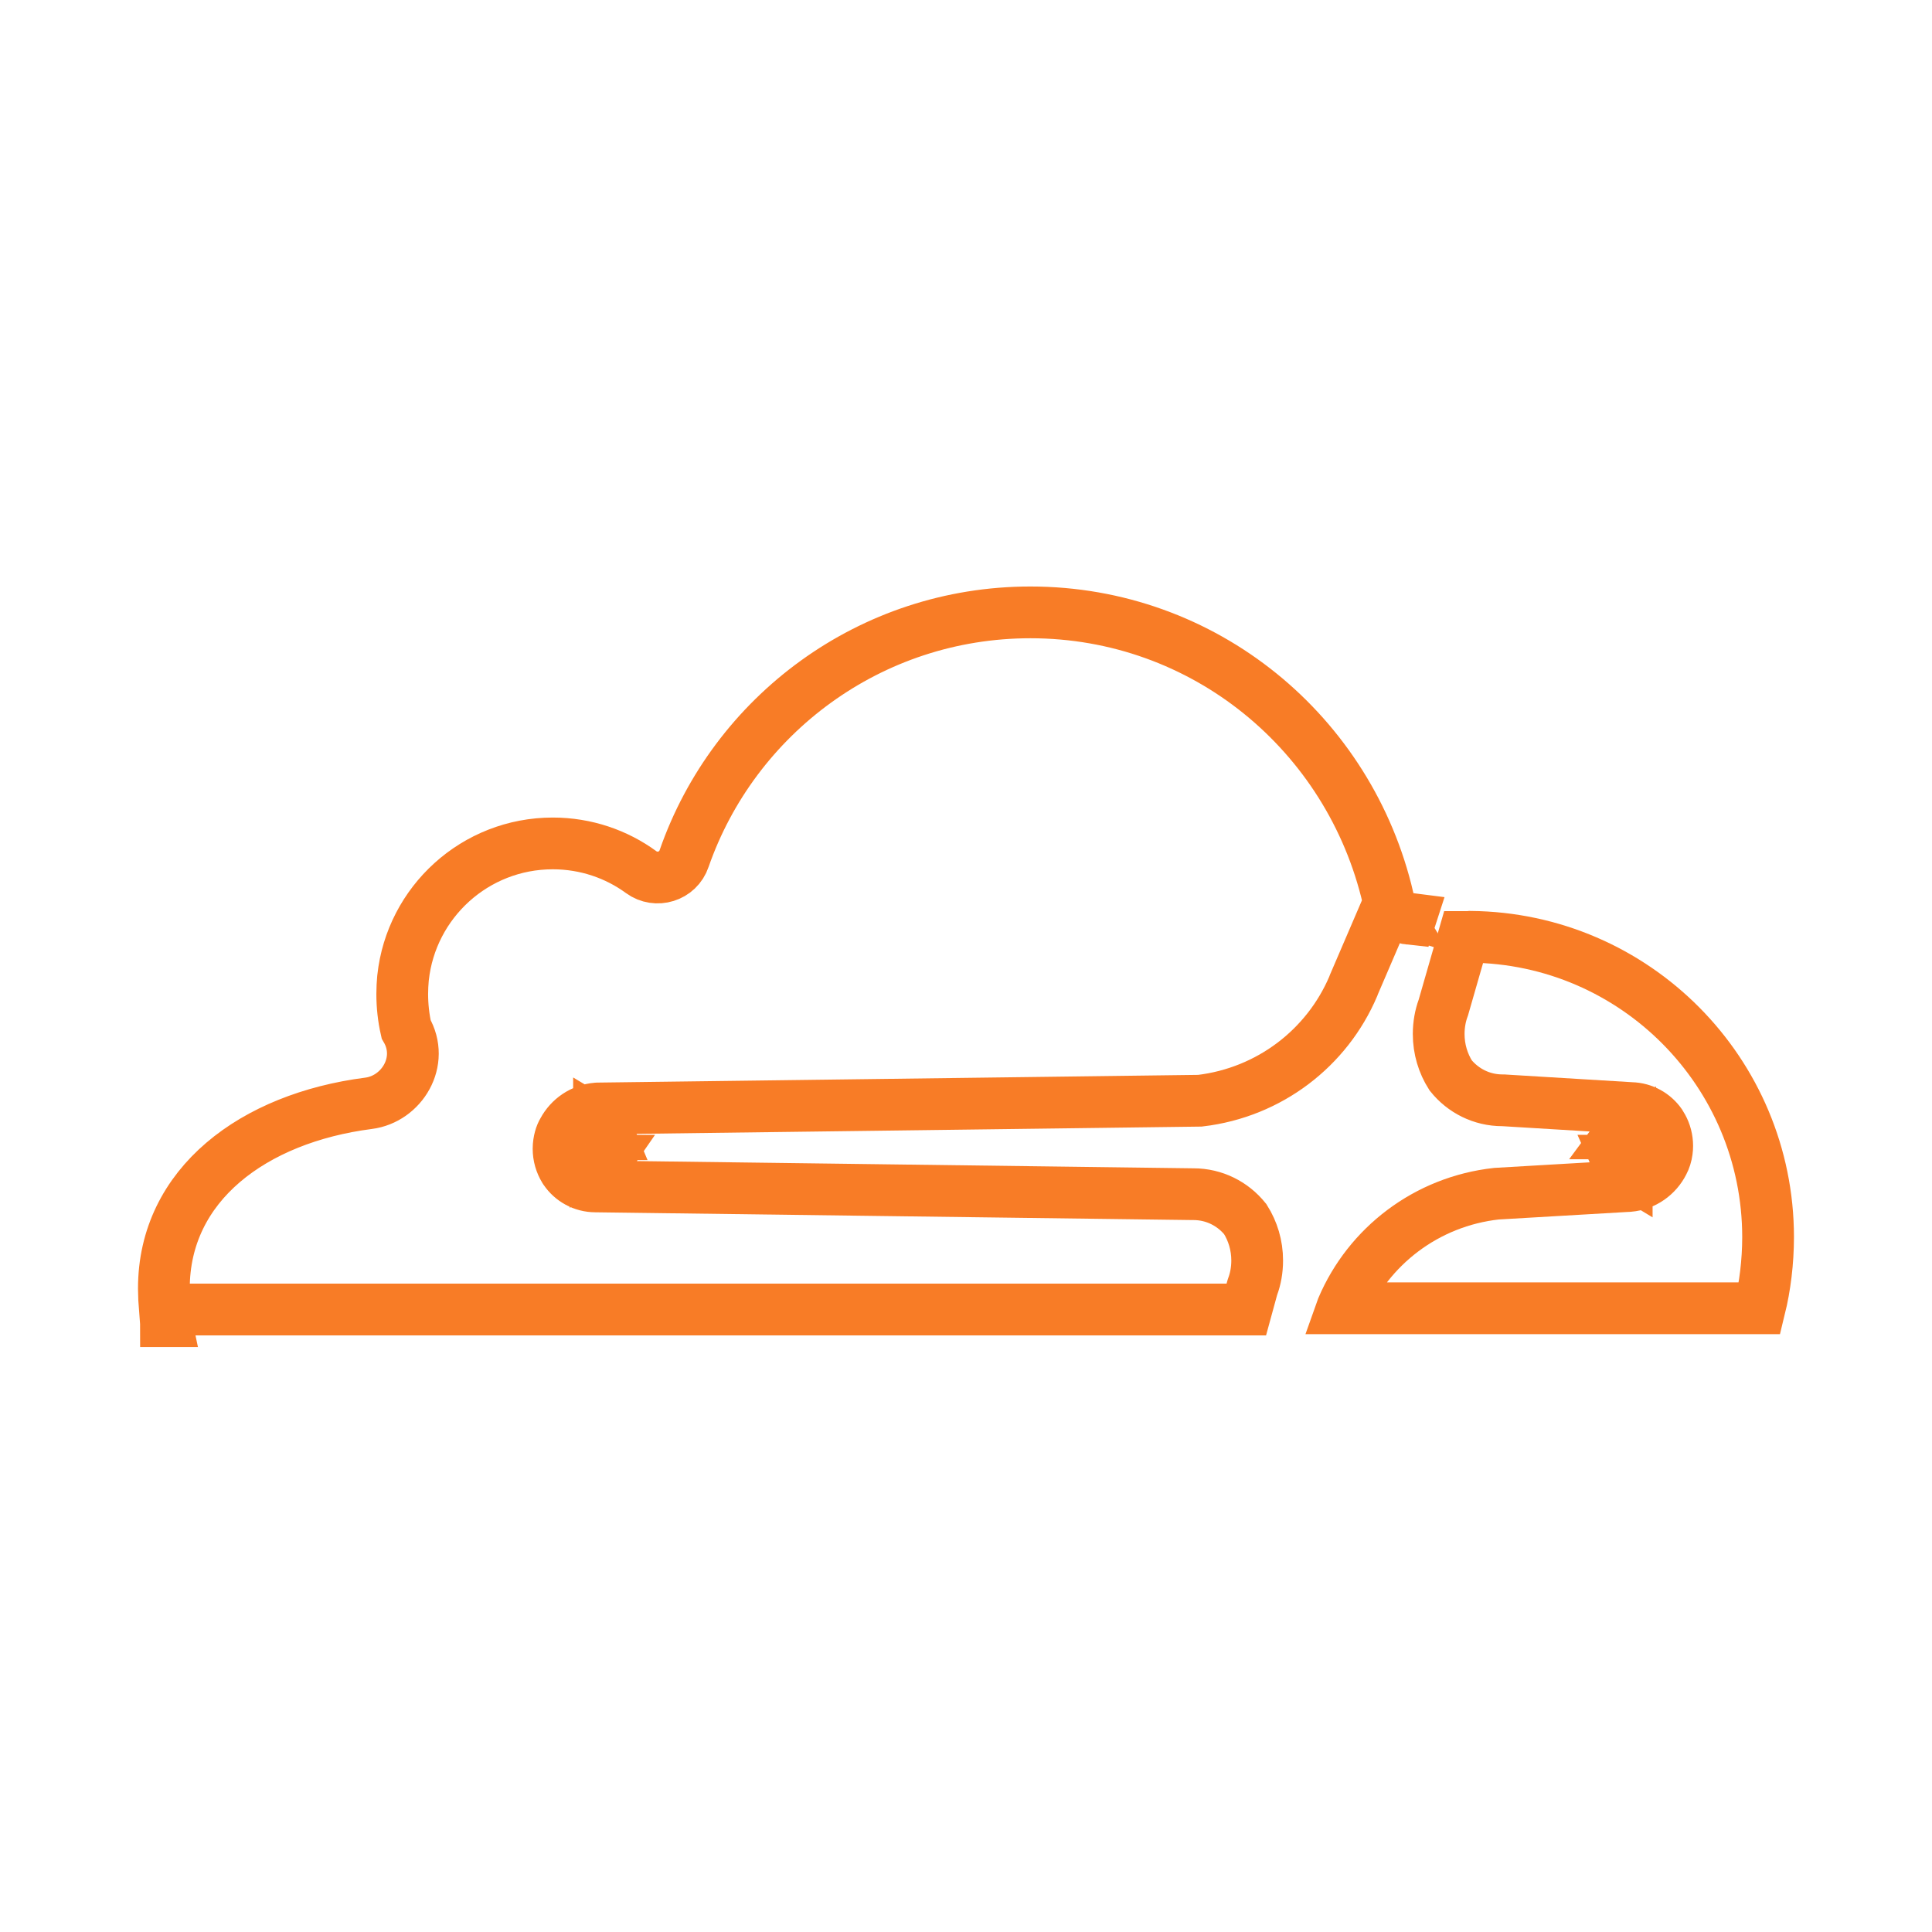 <svg width="56" height="56" viewBox="0 0 56 56" fill="none" xmlns="http://www.w3.org/2000/svg">
<path d="M36.313 37.28L36.303 37.309L36.294 37.339L36.125 37.957H4.777C4.761 37.758 4.752 37.557 4.75 37.353V37.347C4.75 34.333 7.35 32.408 10.682 31.98C11.646 31.857 12.317 30.766 11.772 29.832C11.698 29.505 11.659 29.163 11.659 28.811C11.659 28.653 11.668 28.498 11.68 28.368L11.681 28.358L11.682 28.348L11.683 28.339C11.918 26.151 13.771 24.447 16.022 24.447C16.986 24.447 17.875 24.76 18.584 25.279C19.02 25.598 19.654 25.409 19.83 24.883C21.275 20.729 25.224 17.75 29.868 17.75C34.903 17.75 39.124 21.253 40.234 26.037C40.233 26.043 40.233 26.051 40.232 26.059C40.229 26.098 40.224 26.147 40.218 26.196C40.213 26.237 40.209 26.274 40.204 26.303L39.247 28.53L39.24 28.548L39.233 28.566L39.224 28.591C38.467 30.368 36.802 31.666 34.782 31.905L17.359 32.129H17.331L17.3 32.131C16.872 32.167 16.514 32.42 16.323 32.774C16.285 32.837 16.253 32.91 16.231 32.994C16.209 33.077 16.19 33.18 16.19 33.296C16.19 33.514 16.252 33.718 16.356 33.889L16.367 33.907L16.379 33.924C16.569 34.203 16.893 34.388 17.258 34.389C17.259 34.389 17.26 34.389 17.26 34.389L34.573 34.614V34.614H34.582H34.582H34.582H34.582H34.582H34.583H34.583H34.583H34.583H34.583H34.583H34.583H34.583H34.583H34.583H34.583H34.583H34.583H34.583H34.583H34.583H34.583H34.583H34.583H34.583H34.583H34.583H34.583H34.583H34.583H34.583H34.583H34.583H34.583H34.583H34.583H34.583H34.583H34.583H34.583H34.583H34.583H34.583H34.583H34.583H34.583H34.583H34.583H34.583H34.583H34.583H34.583H34.583H34.583H34.583H34.583H34.583H34.583H34.583H34.583H34.583H34.584H34.584H34.584H34.584H34.584H34.584H34.584H34.584H34.584H34.584H34.584H34.584H34.584H34.584H34.584H34.584H34.584H34.584H34.584H34.584H34.584H34.584H34.584H34.584H34.584H34.584H34.584H34.584H34.584H34.584H34.584H34.584H34.584H34.584H34.584H34.584H34.584H34.584H34.584H34.584H34.584H34.584H34.584H34.584H34.584H34.584H34.584H34.584H34.584H34.584H34.584H34.584H34.584H34.584H34.584H34.584H34.584H34.584H34.584H34.584H34.584H34.585H34.585H34.585H34.585H34.585H34.585H34.585H34.585H34.585H34.585H34.585H34.585H34.585H34.585H34.585H34.585H34.585H34.585H34.585H34.585H34.585H34.585H34.585H34.585H34.585H34.585H34.585H34.585H34.585H34.585H34.585H34.585H34.585H34.585H34.585H34.585H34.585H34.585H34.585H34.585H34.585H34.585H34.585H34.585H34.585H34.585H34.585H34.585H34.585H34.585H34.586H34.586H34.586H34.586H34.586H34.586H34.586H34.586H34.586H34.586H34.586H34.586H34.586H34.586H34.586H34.586H34.586H34.586H34.586H34.586H34.586H34.586H34.586H34.586H34.586H34.586H34.586H34.586H34.586H34.586H34.586H34.586H34.586H34.586H34.586H34.586H34.586H34.586H34.586H34.586H34.586H34.586H34.586H34.586H34.586H34.586H34.586H34.586H34.586H34.586H34.586H34.586H34.586H34.586H34.586H34.587H34.587H34.587H34.587H34.587H34.587H34.587H34.587H34.587H34.587H34.587H34.587H34.587H34.587H34.587H34.587H34.587H34.587H34.587H34.587H34.587H34.587H34.587H34.587H34.587H34.587H34.587H34.587H34.587H34.587H34.587H34.587H34.587H34.587H34.587H34.587H34.587H34.587H34.587H34.587H34.587H34.587H34.587H34.587H34.587H34.587H34.587H34.587H34.587H34.587H34.587H34.587H34.587H34.587H34.587H34.587H34.587H34.587H34.587H34.587H34.587H34.588H34.588H34.588H34.588H34.588H34.588H34.588H34.588H34.588H34.588H34.588H34.588H34.588H34.588H34.588H34.588H34.588H34.588H34.588H34.588H34.588H34.588H34.588H34.588H34.588H34.588H34.588H34.588H34.588H34.588H34.588H34.588H34.588H34.588H34.588H34.588H34.588H34.588H34.588H34.588H34.588H34.588H34.588H34.588H34.588H34.588H34.588H34.588H34.588H34.588H34.589H34.589H34.589H34.589H34.589H34.589H34.589H34.589H34.589H34.589H34.589H34.589H34.589H34.589H34.589H34.589H34.589H34.589H34.589H34.589H34.589H34.589H34.589H34.589H34.589H34.589H34.589H34.589H34.589H34.589H34.589H34.589H34.589H34.589H34.589H34.589H34.589H34.589H34.589H34.589H34.589H34.589H34.589H34.589H34.589H34.589H34.589H34.589H34.589H34.589H34.589H34.589H34.589H34.589H34.589H34.59H34.59H34.59H34.59H34.59H34.59H34.59H34.59H34.59H34.59H34.59H34.59H34.59H34.59H34.59H34.59H34.59H34.59H34.59H34.59H34.59H34.59H34.59H34.59H34.59H34.59H34.59H34.59H34.59H34.59H34.59H34.59H34.59H34.59H34.59H34.59H34.59H34.59H34.59H34.59H34.59H34.59H34.59H34.59H34.59H34.59H34.59H34.59H34.59H34.59H34.59H34.59H34.59H34.59H34.59H34.59H34.59H34.59H34.59H34.59H34.59H34.591H34.591H34.591H34.591H34.591H34.591H34.591H34.591H34.591H34.591H34.591H34.591H34.591H34.591H34.591H34.591H34.591H34.591H34.591H34.591H34.591H34.591H34.591H34.591H34.591H34.591H34.591H34.591H34.591H34.591H34.591H34.591H34.591H34.591H34.591H34.591H34.591H34.591H34.591H34.591H34.591H34.591H34.591H34.591H34.591H34.591H34.591H34.591H34.591H34.591H34.592H34.592H34.592H34.592H34.592H34.592H34.592H34.592H34.592C35.195 34.614 35.734 34.891 36.094 35.337C36.313 35.684 36.44 36.094 36.44 36.536C36.44 36.81 36.392 37.066 36.313 37.28ZM40.877 26.637L40.878 26.634C40.673 26.608 40.46 26.495 40.333 26.291L40.33 26.289C40.454 26.502 40.66 26.615 40.877 26.637ZM40.326 26.279L40.323 26.278C40.308 26.25 40.294 26.22 40.281 26.189C40.294 26.221 40.309 26.251 40.326 26.279ZM17.641 32.875L17.647 32.875C17.587 32.73 17.486 32.621 17.363 32.548V32.56C17.482 32.635 17.58 32.741 17.641 32.875ZM17.333 32.531C17.342 32.536 17.351 32.541 17.359 32.546L17.359 32.557C17.351 32.552 17.343 32.547 17.334 32.542C17.256 32.497 17.17 32.466 17.082 32.449C17.169 32.462 17.255 32.489 17.333 32.531ZM17.562 33.643L17.555 33.643C17.476 33.747 17.375 33.823 17.263 33.872V33.885C17.379 33.837 17.483 33.758 17.562 33.643ZM17.26 33.873C17.26 33.873 17.26 33.873 17.26 33.873L17.26 33.876L17.26 33.887C17.131 33.94 16.987 33.953 16.849 33.93C16.987 33.947 17.131 33.929 17.26 33.873ZM4.813 38.295L4.812 38.295C4.812 38.29 4.811 38.285 4.81 38.279C4.811 38.285 4.812 38.29 4.813 38.295Z" stroke="#F87C26" stroke-width="1.5"/>
<path d="M41.844 29.177L42.424 27.16C42.457 27.16 42.491 27.16 42.527 27.16C42.558 27.16 42.589 27.157 42.62 27.154C47.392 27.197 51.246 31.077 51.249 35.857C51.248 36.587 51.159 37.293 51.005 37.921H38.903L38.908 37.907C39.668 36.124 41.345 34.825 43.374 34.6L47.173 34.378H47.184L47.215 34.376C47.657 34.339 48.025 34.07 48.211 33.698C48.236 33.651 48.258 33.599 48.276 33.542C48.313 33.422 48.325 33.308 48.325 33.213C48.325 33.014 48.273 32.826 48.185 32.665C48.17 32.636 48.154 32.608 48.135 32.58C47.948 32.309 47.634 32.126 47.279 32.118L43.605 31.895L43.582 31.893H43.559H43.55C42.946 31.893 42.407 31.616 42.048 31.17C41.828 30.823 41.701 30.413 41.701 29.971C41.701 29.697 41.75 29.441 41.828 29.227L41.837 29.202L41.844 29.177ZM47.151 33.959C47.033 33.888 46.934 33.783 46.873 33.644L46.879 33.644C46.94 33.774 47.036 33.877 47.151 33.949V33.959ZM46.965 32.851L46.971 32.851C47.047 32.754 47.145 32.682 47.251 32.636V32.625C47.142 32.671 47.043 32.745 46.965 32.851ZM47.266 32.629L47.267 32.618C47.395 32.568 47.536 32.555 47.671 32.577C47.535 32.56 47.394 32.577 47.266 32.629ZM47.171 33.97L47.171 33.961C47.174 33.963 47.178 33.965 47.181 33.967C47.256 34.01 47.338 34.04 47.423 34.056C47.338 34.043 47.257 34.016 47.182 33.976C47.178 33.974 47.175 33.972 47.171 33.97Z" stroke="#F87C26" stroke-width="1.5"/>
</svg>
